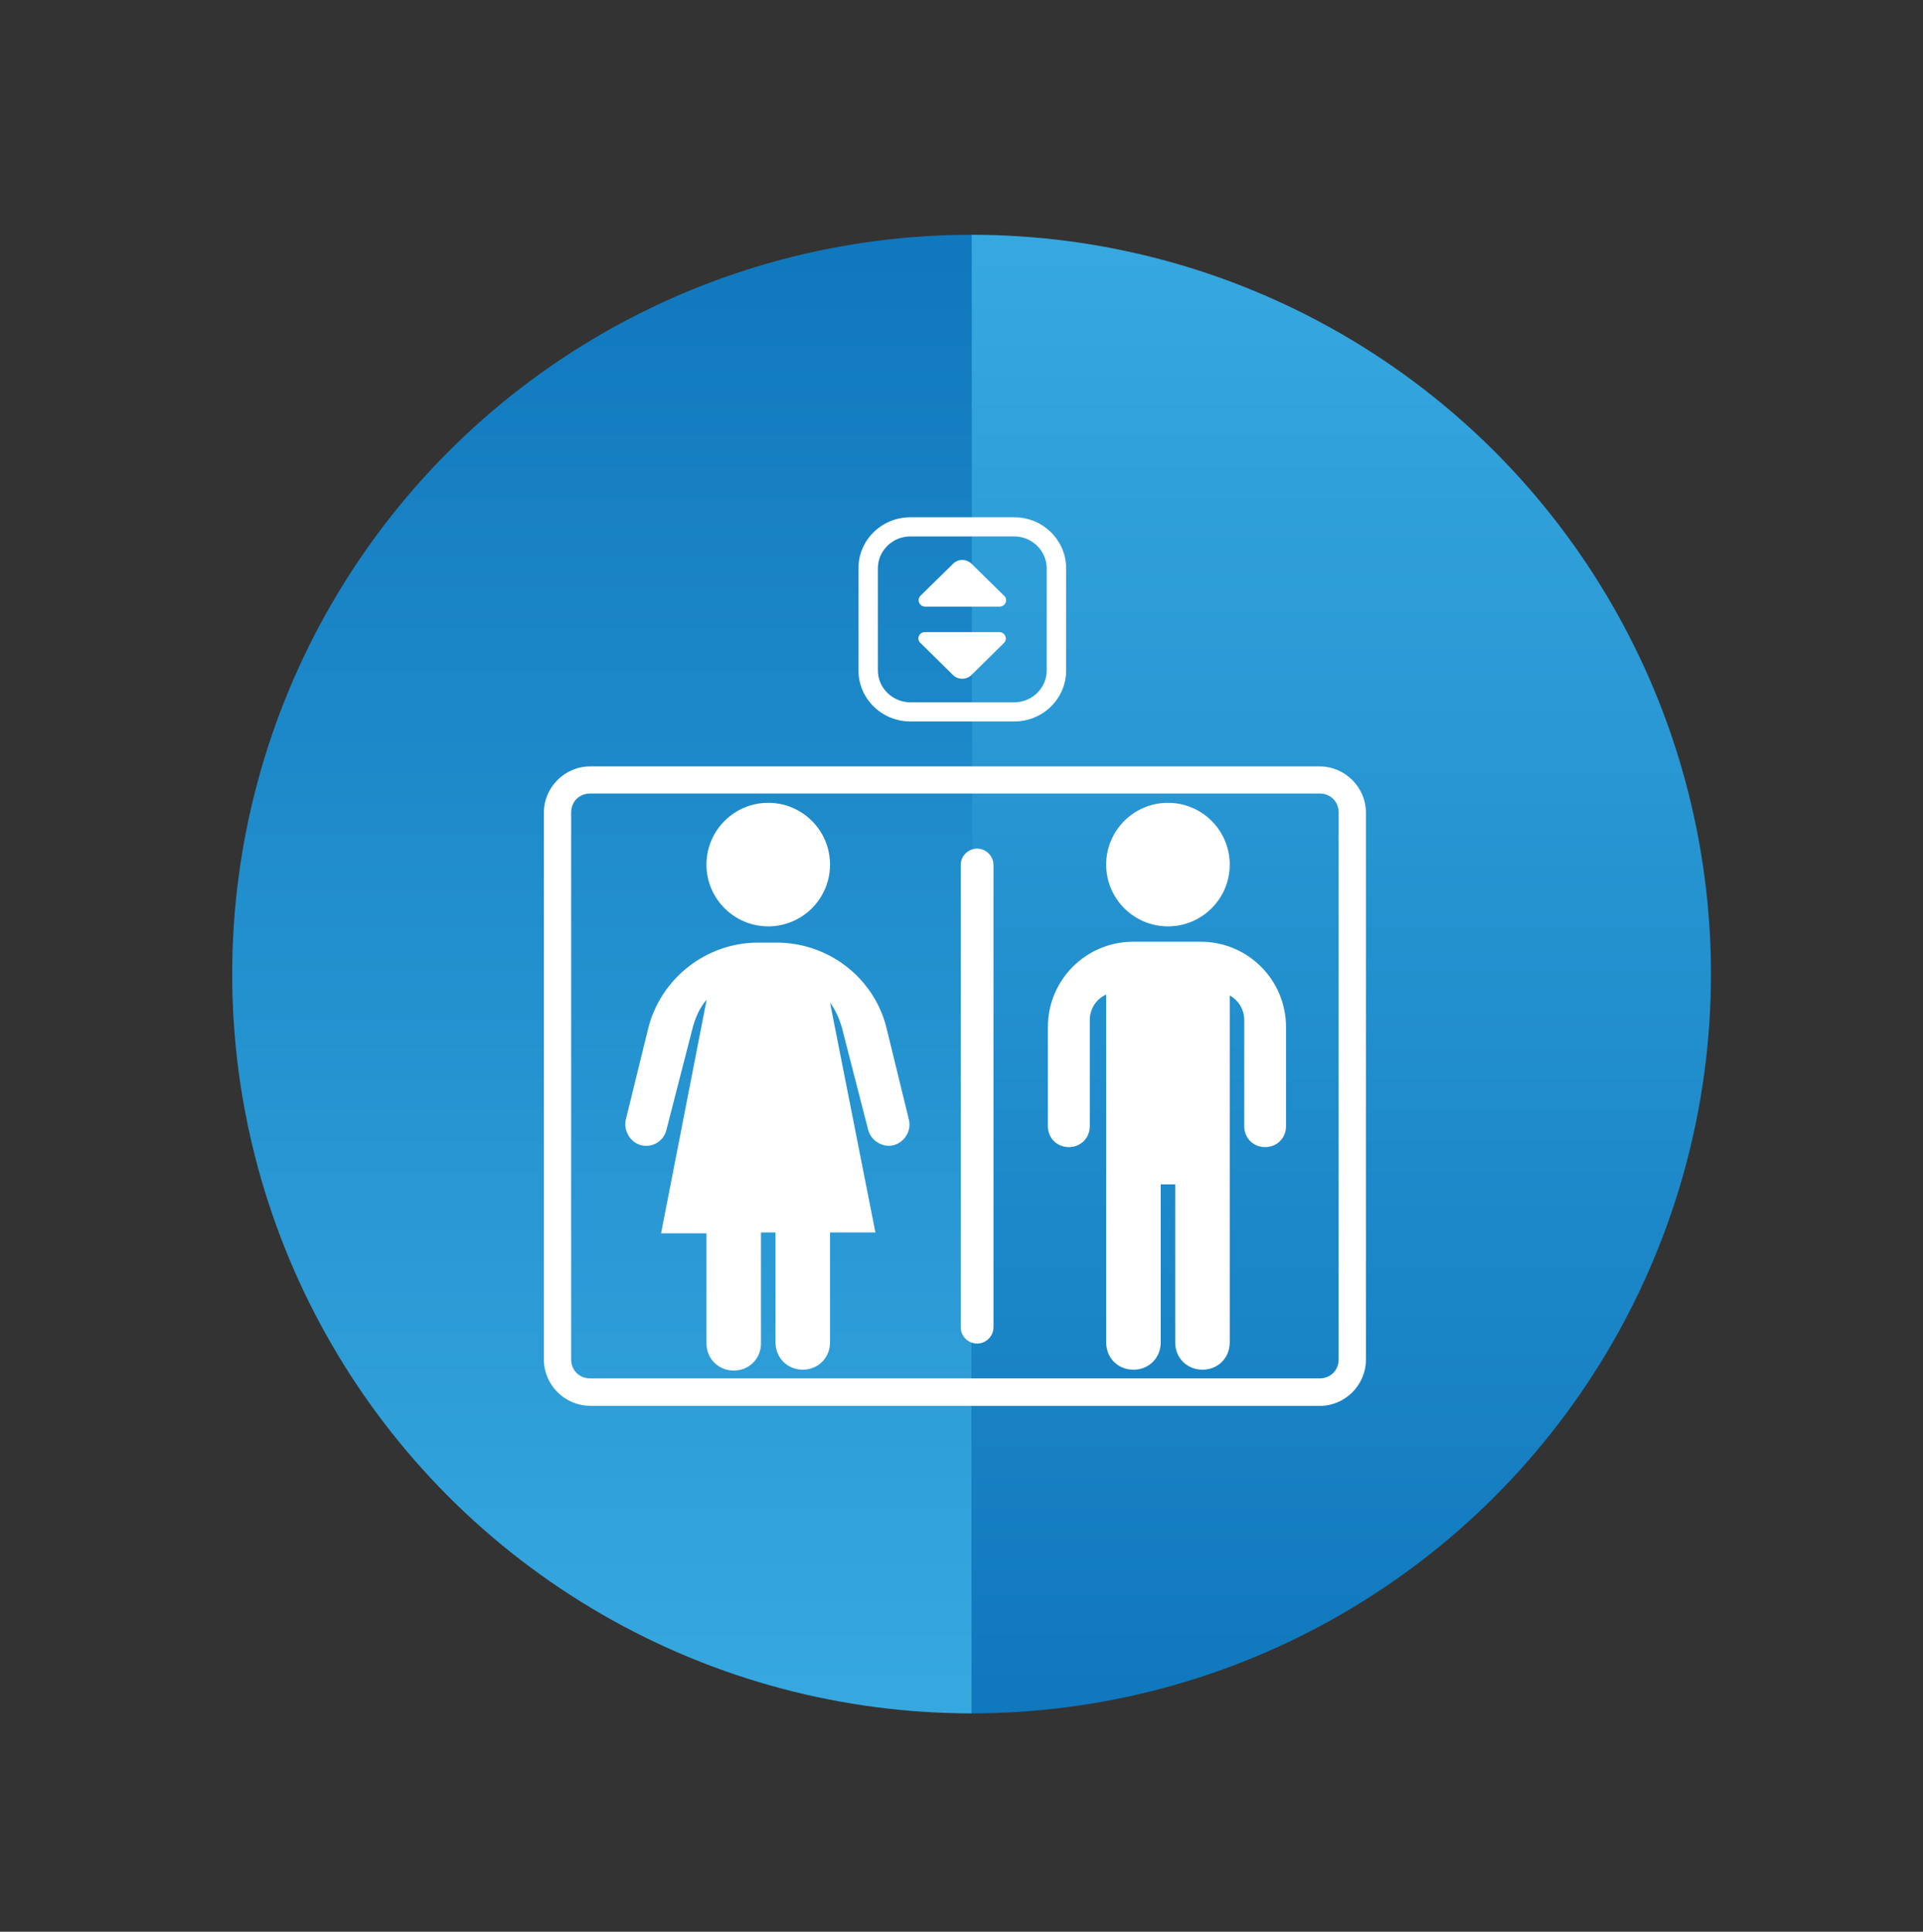 <?xml version="1.0" encoding="UTF-8"?>
<svg id="Layer_1" data-name="Layer 1" xmlns="http://www.w3.org/2000/svg" xmlns:xlink="http://www.w3.org/1999/xlink" viewBox="0 0 132.59 133.21">
  <rect x="0" y="0" width="132.59" height="133.21" fill="#333333" stroke="none"/>
  <defs>
    <style>
      .cls-1 {
        fill: url(#linear-gradient-2);
      }

      .cls-2 {
        fill: #fff;
      }

      .cls-3 {
        clip-path: url(#clippath);
      }

      .cls-4 {
        fill: none;
      }

      .cls-5 {
        fill: url(#linear-gradient);
      }
    </style>
    <clipPath id="clippath">
      <circle class="cls-4" cx="66.99" cy="67.17" r="50.98"/>
    </clipPath>
    <linearGradient id="linear-gradient" x1="92.48" y1="12.11" x2="92.48" y2="121.93" gradientUnits="userSpaceOnUse">
      <stop offset="0" stop-color="#38aae1"/>
      <stop offset="1" stop-color="#0e76bc"/>
    </linearGradient>
    <linearGradient id="linear-gradient-2" x1="-2564.78" y1="-1707.08" x2="-2564.78" y2="-1597.26" gradientTransform="translate(2606.28 1719.19)" xlink:href="#linear-gradient"/>
  </defs>
  <g class="cls-3">
    <rect class="cls-5" x="66.99" y="12.11" width="50.98" height="109.82"/>
    <rect class="cls-1" x="16" y="12.11" width="50.98" height="109.82" transform="translate(82.99 134.05) rotate(180)"/>
  </g>
  <path class="cls-2" d="M40.69,96.95h50.3c1.75,0,3.19-1.44,3.19-3.19V56.04c0-1.75-1.44-3.19-3.19-3.19H40.69c-1.75,0-3.19,1.44-3.19,3.19v37.71c0,1.75,1.44,3.19,3.19,3.19m-1.31-40.91c0-.75,.56-1.31,1.31-1.31h50.3c.75,0,1.31,.56,1.31,1.31v37.71c0,.75-.56,1.31-1.31,1.31H40.69c-.75,0-1.31-.56-1.31-1.31V56.04Z"/>
  <path class="cls-2" d="M80.53,55.36c2.35,0,4.26,1.91,4.26,4.26s-1.91,4.26-4.26,4.26-4.26-1.91-4.26-4.26,1.91-4.26,4.26-4.26"/>
  <path class="cls-2" d="M73.7,79.1c.81,0,1.44-.62,1.44-1.44v-7.33c0-.75,.44-1.44,1.13-1.75v23.99c0,1.07,.81,1.88,1.88,1.88s1.88-.81,1.88-1.88v-10.9h1v10.9c0,1.07,.81,1.88,1.88,1.88s1.88-.81,1.88-1.88v-23.93c.56,.31,1,.94,1,1.69v7.33c0,.82,.62,1.44,1.44,1.44s1.44-.62,1.44-1.44v-6.83c0-3.26-2.63-5.89-5.89-5.89h-4.64c-3.26,0-5.89,2.63-5.89,5.89v6.83c0,.82,.63,1.44,1.44,1.44"/>
  <path class="cls-2" d="M52.97,55.36c2.35,0,4.26,1.91,4.26,4.26s-1.91,4.26-4.26,4.26-4.26-1.91-4.26-4.26,1.91-4.26,4.26-4.26"/>
  <path class="cls-2" d="M44.2,78.97c.75,.19,1.56-.25,1.75-1.06l1.82-7.08c.19-.69,.5-1.38,.94-1.88v.06l-3.13,16.04h3.13v7.58c0,1.06,.82,1.88,1.88,1.88s1.88-.81,1.88-1.88v-7.64h1v7.58c0,1.06,.82,1.88,1.88,1.88s1.88-.82,1.88-1.88v-7.58h3.13l-3.13-15.85c.37,.5,.62,1.06,.81,1.69l1.82,7.08c.19,.75,1,1.25,1.75,1.06,.75-.19,1.25-1,1.06-1.75l-1.56-6.39c-.88-3.44-4.01-5.83-7.58-5.83h-1.25c-3.57,0-6.7,2.44-7.58,5.89l-1.57,6.39c-.12,.69,.32,1.5,1.07,1.69"/>
  <path class="cls-2" d="M69.93,36.99c1.23,0,2.24,.99,2.24,2.2v7.04c0,1.21-1,2.2-2.24,2.2h-7.16c-1.23,0-2.24-.99-2.24-2.2v-7.04c0-1.21,1-2.2,2.24-2.2h7.16Zm0-1.32h-7.16c-1.98,0-3.58,1.57-3.58,3.52v7.04c0,1.94,1.6,3.52,3.58,3.52h7.16c1.98,0,3.58-1.57,3.58-3.52v-7.04c0-1.94-1.6-3.52-3.58-3.52"/>
  <path class="cls-2" d="M63.47,44.34l2.24,2.21c.35,.34,.92,.34,1.27,0l2.24-2.21c.28-.28,.08-.75-.32-.75h-5.13c-.4,0-.6,.47-.31,.75"/>
  <path class="cls-2" d="M69.23,41.08l-2.25-2.21c-.35-.34-.92-.34-1.26,0l-2.25,2.21c-.28,.28-.08,.75,.32,.75h5.13c.4,0,.6-.47,.32-.75"/>
  <path class="cls-2" d="M66.24,59.65v31.87c0,.62,.51,1.13,1.13,1.13s1.13-.51,1.13-1.13v-31.87c0-.62-.51-1.13-1.13-1.13s-1.13,.51-1.13,1.13"/>
</svg>